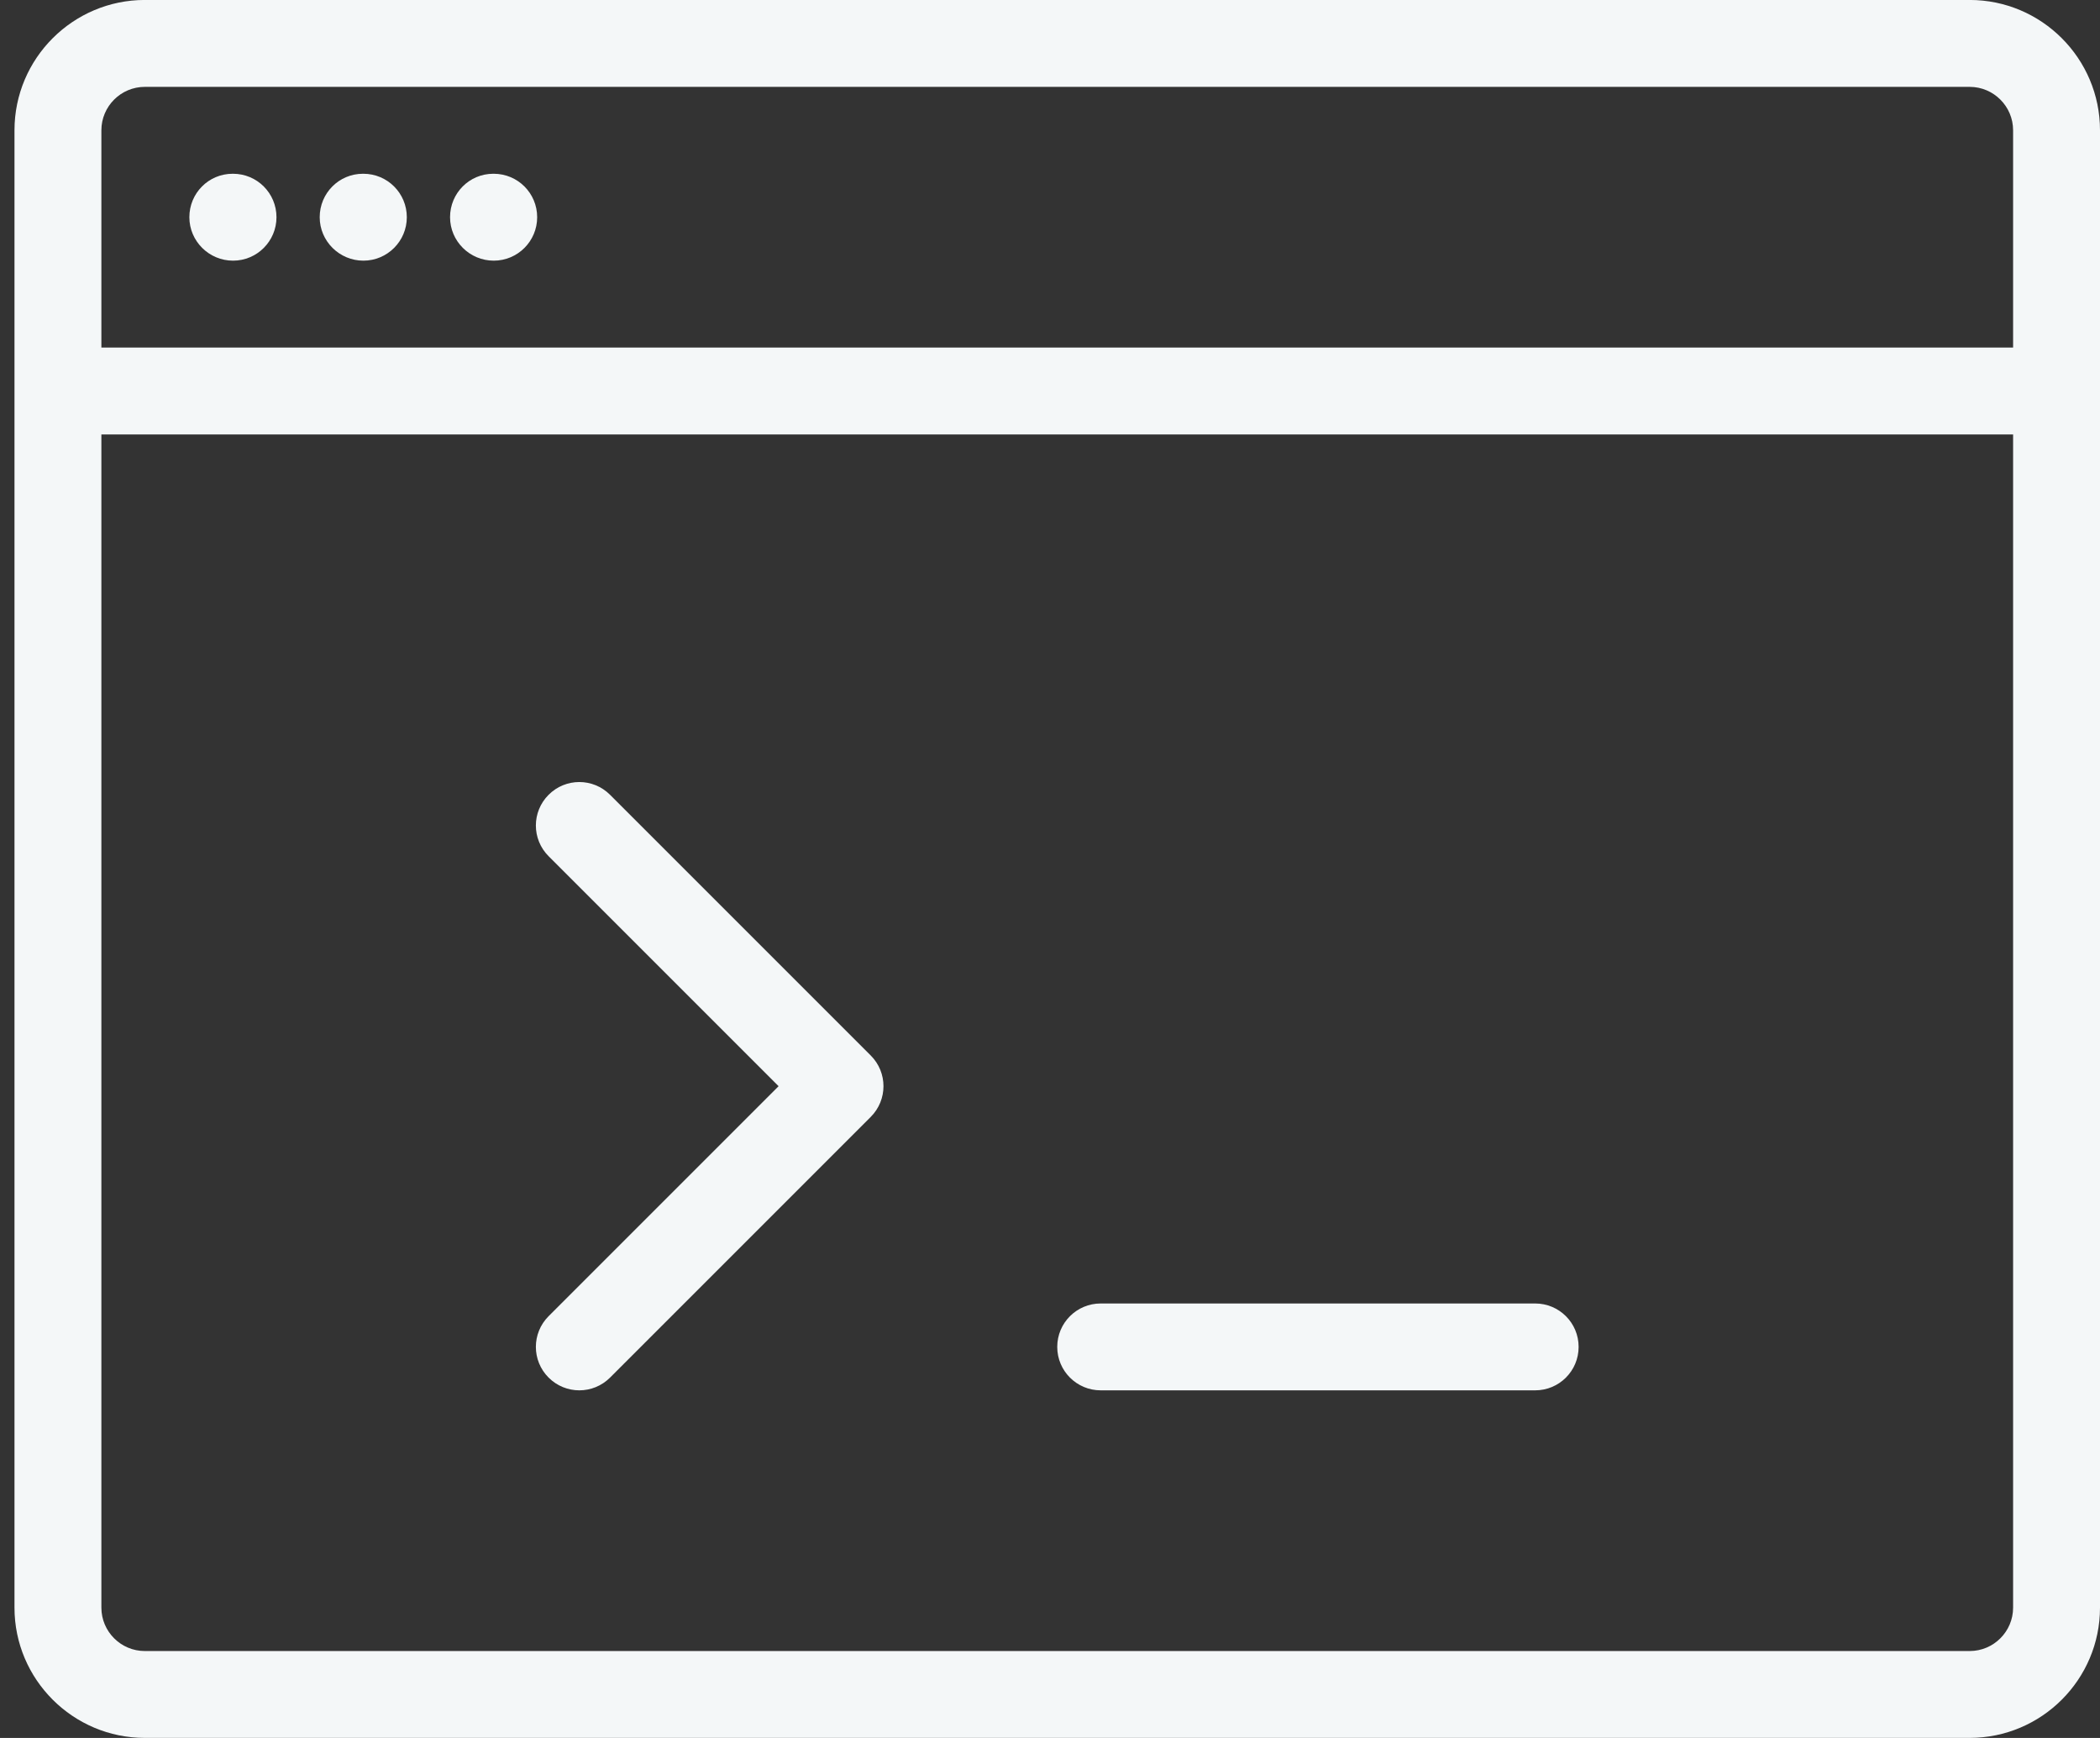 <?xml version="1.0" encoding="UTF-8"?> <svg xmlns="http://www.w3.org/2000/svg" width="58" height="48" viewBox="0 0 58 48" fill="none"><rect x="0" y="0" width="58" height="48" fill="#333333" stroke="none"/><g id="window-console" clip-path="url(#clip0_1362_1296)"><path id="Vector" fill-rule="evenodd" clip-rule="evenodd" d="M54.4 47.998H4C2.016 47.998 0.4 46.384 0.4 44.4V3.599C0.4 1.614 2.016 -0.001 4 -0.001H54.4C56.385 -0.001 58 1.614 58 3.599V44.4C58 46.384 56.385 47.998 54.4 47.998ZM55.6 3.599C55.6 2.937 55.062 2.399 54.4 2.399H4C3.339 2.399 2.8 2.937 2.8 3.599V9.599H55.6V3.599ZM55.6 11.999H2.8V44.4C2.8 45.061 3.339 45.599 4 45.599H54.4C55.062 45.599 55.6 45.061 55.6 44.4V11.999ZM42.4 38.399H30.4C29.738 38.399 29.2 37.863 29.2 37.199C29.2 36.535 29.738 36 30.4 36H42.4C43.063 36 43.6 36.535 43.6 37.199C43.6 37.863 43.063 38.399 42.4 38.399ZM16.849 38.047C16.615 38.281 16.308 38.399 16 38.399C15.693 38.399 15.386 38.281 15.152 38.047C14.683 37.579 14.683 36.82 15.152 36.351L21.504 29.999L15.152 23.647C14.683 23.178 14.683 22.42 15.152 21.951C15.621 21.481 16.38 21.481 16.849 21.951L24.049 29.151C24.518 29.619 24.518 30.378 24.049 30.847L16.849 38.047ZM6.424 4.799H6.436C7.1 4.799 7.636 5.335 7.636 5.999C7.636 6.661 7.1 7.199 6.436 7.199C5.773 7.199 5.23 6.661 5.23 5.999C5.23 5.335 5.762 4.799 6.424 4.799ZM10.024 4.799H10.036C10.699 4.799 11.236 5.335 11.236 5.999C11.236 6.661 10.699 7.199 10.036 7.199C9.374 7.199 8.83 6.661 8.83 5.999C8.83 5.335 9.362 4.799 10.024 4.799ZM13.624 4.799H13.636C14.3 4.799 14.836 5.335 14.836 5.999C14.836 6.661 14.3 7.199 13.636 7.199C12.973 7.199 12.43 6.661 12.43 5.999C12.43 5.335 12.962 4.799 13.624 4.799Z" fill="#F4F7F8"></path></g><defs><clipPath id="clip0_1362_1296"><rect width="57.6" height="48" fill="white" transform="translate(0.4)"></rect></clipPath></defs></svg> 